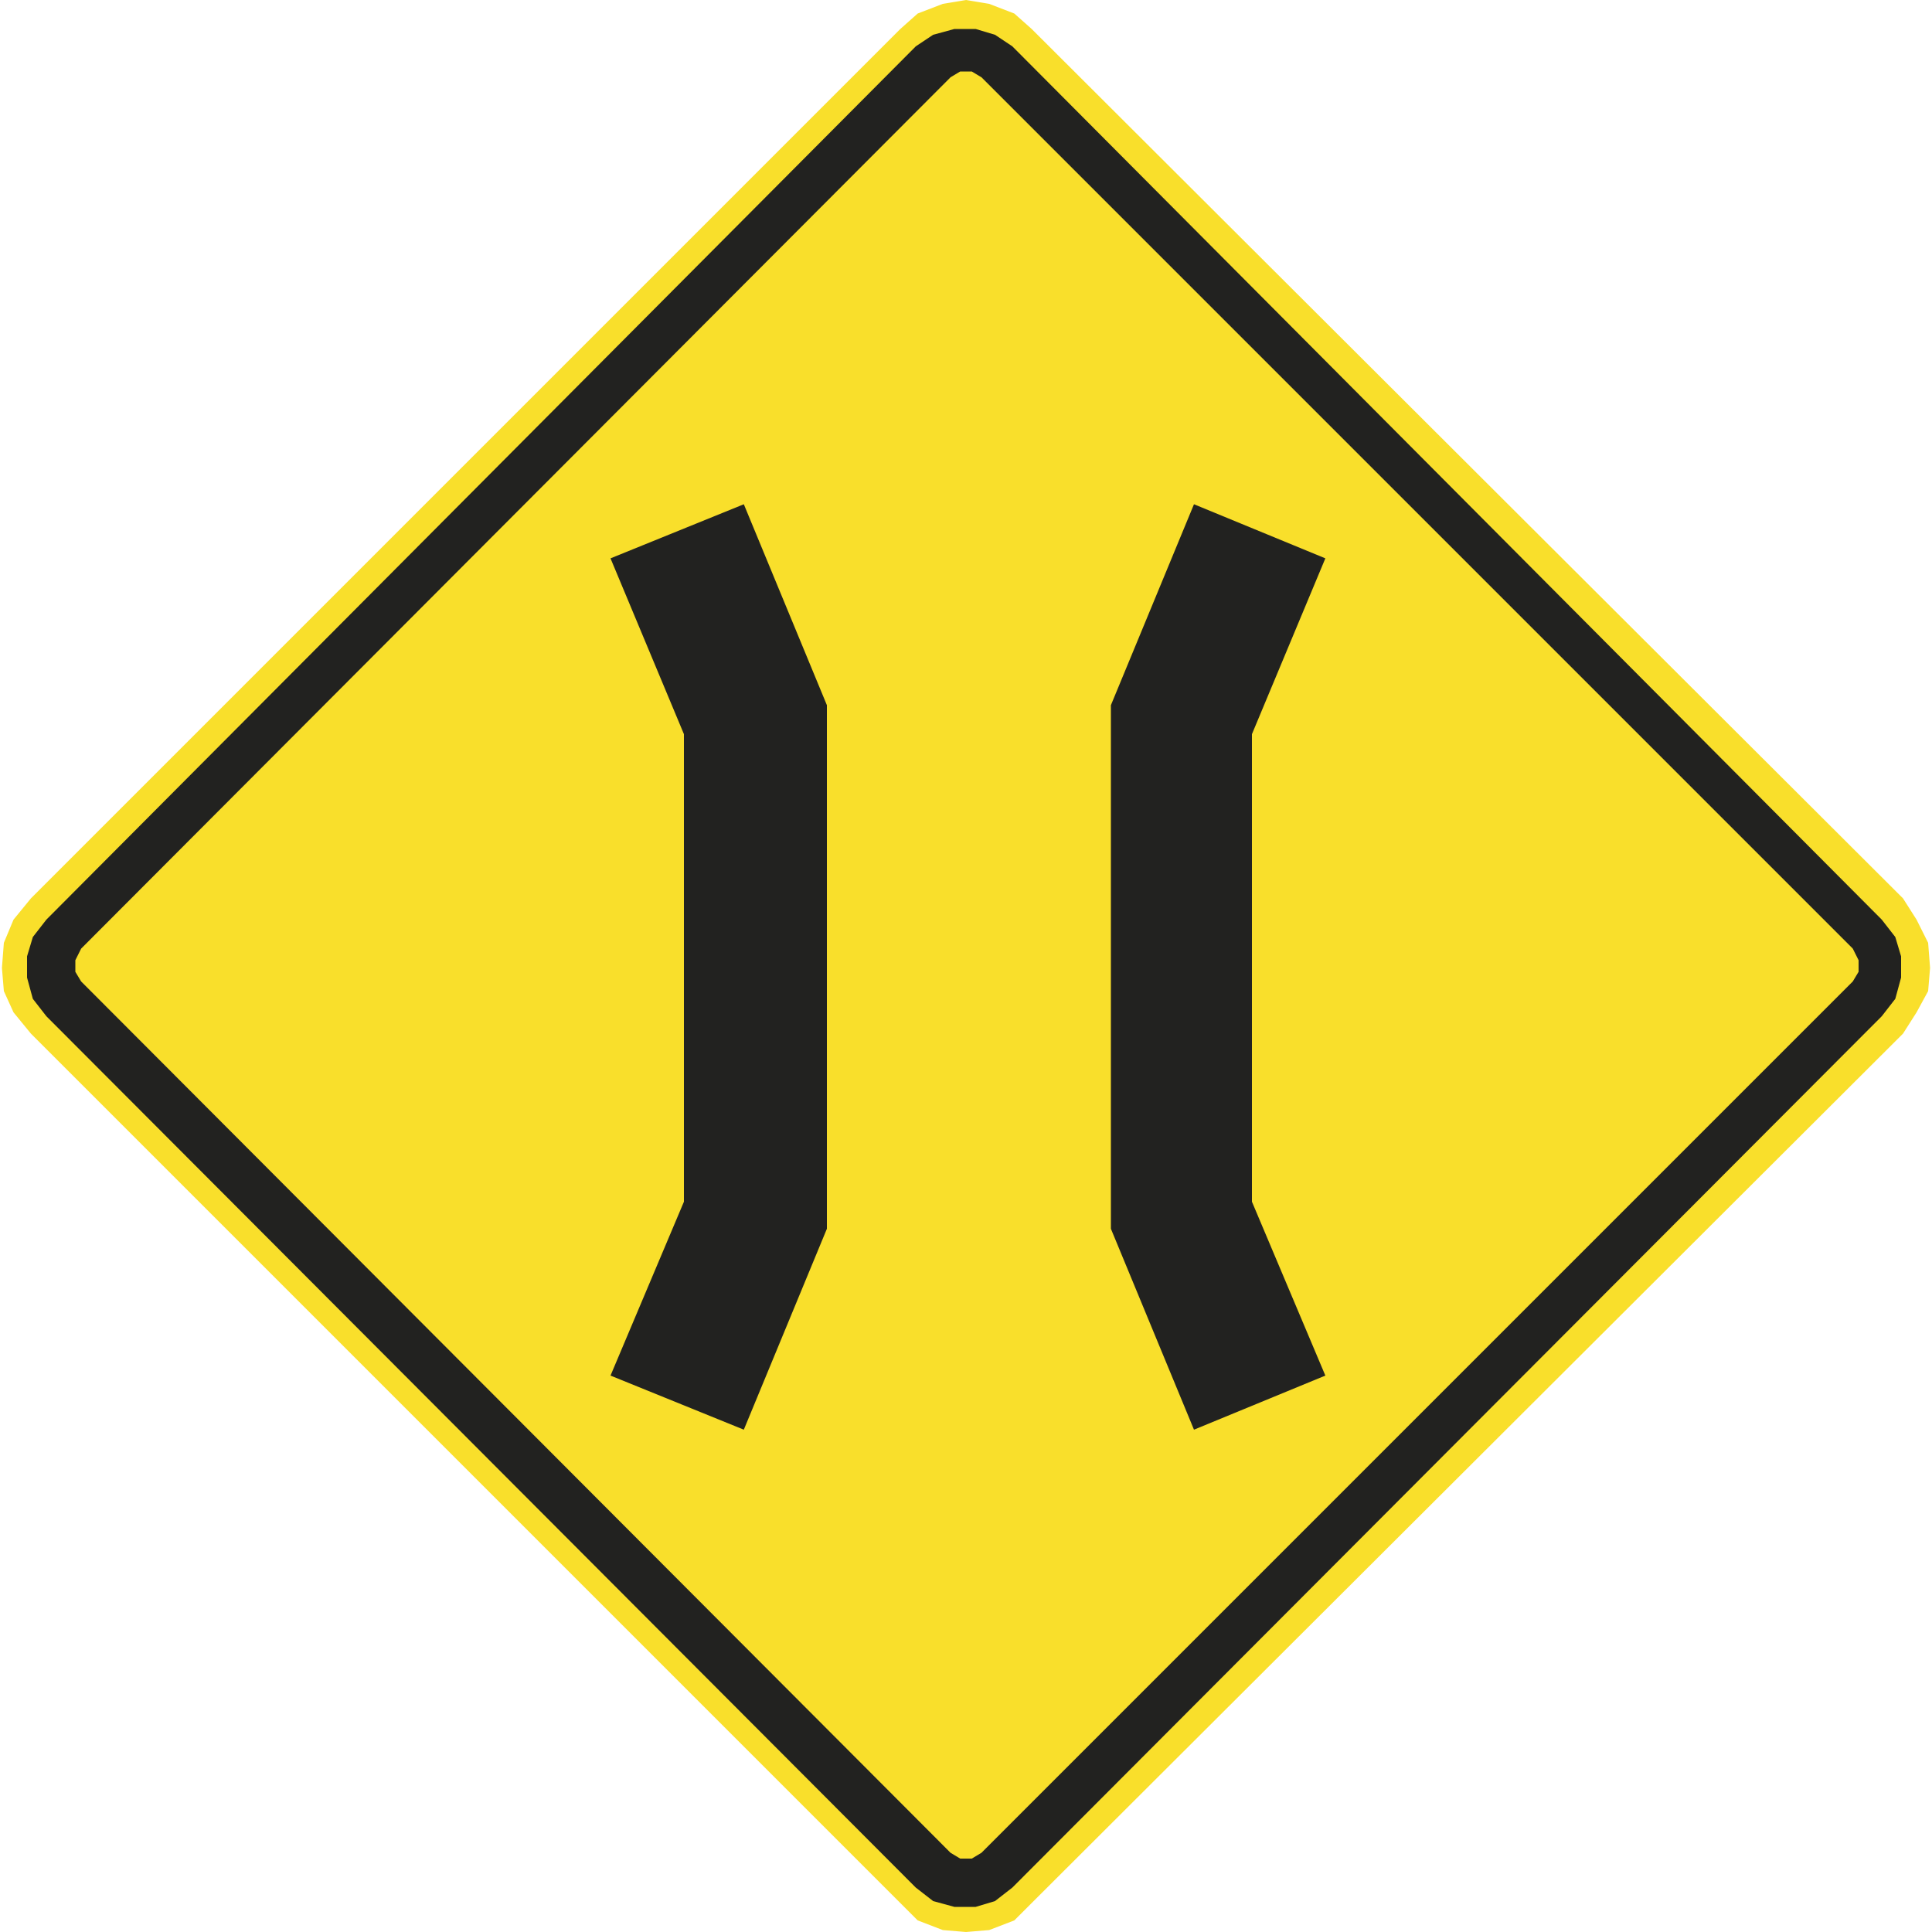 <?xml version="1.0" encoding="utf-8"?>
<!-- Generator: Adobe Illustrator 19.2.1, SVG Export Plug-In . SVG Version: 6.00 Build 0)  -->
<svg version="1.1" id="Capa_1" xmlns="http://www.w3.org/2000/svg" xmlns:xlink="http://www.w3.org/1999/xlink" x="0px" y="0px"
	 viewBox="0 0 100 100" style="enable-background:new 0 0 100 100;" xml:space="preserve" width="100" height="100">
<style type="text/css">
	.st0{fill-rule:evenodd;clip-rule:evenodd;fill:none;stroke:#211915;stroke-width:0.203;stroke-miterlimit:3.864;}
	.st1{fill:#F9DF2B;}
	.st2{fill-rule:evenodd;clip-rule:evenodd;fill:#222220;}
	.st3{fill:#222220;}
</style>
<path class="st0" d="M0,85.7"/>
<path class="st0" d="M-0.4,86"/>
<g>
	<polyline class="st1" points="98.5,53.5 99.2,52.4 99.8,51.3 99.9,50.1 99.8,48.8 99.2,47.6 98.5,46.5 53.4,1.5 52.5,0.7 51.2,0.2 
		50,0 48.8,0.2 47.5,0.7 46.6,1.5 1.6,46.5 0.7,47.6 0.2,48.8 0.1,50.1 0.2,51.3 0.7,52.4 1.6,53.5 46.6,98.5 47.5,99.4 48.8,99.9 
		50,100 51.2,99.9 52.5,99.4 53.4,98.5 98.5,53.5 	"/>
	<path class="st2" d="M47.4,97.7l0.9,0.7l1.1,0.3h1.1l1-0.3l0.9-0.7l45-45.1l0.7-0.9l0.3-1.1v-1.1l-0.3-1l-0.7-0.9l-45-45.2
		l-0.9-0.6l-1-0.3h-1.1l-1.1,0.3l-0.9,0.6l-45,45.2l-0.7,0.9l-0.3,1v1.1l0.3,1.1l0.7,0.9L47.4,97.7 M49.2,95.9l-45-45.1l-0.3-0.5
		v-0.6l0.3-0.6l45-45.1l0.5-0.3h0.6l0.5,0.3l45.1,45.1l0.3,0.6v0.6l-0.3,0.5L50.8,95.9l-0.5,0.3h-0.6L49.2,95.9z"/>
	<polyline class="st3" points="57.5,50.1 57.5,36.5 61.8,26.1 68.6,28.9 64.8,38 64.8,62.2 68.6,71.2 61.8,74 57.5,63.6 57.5,50.1 	
		"/>
	<polyline class="st3" points="38.5,74 31.6,71.2 35.4,62.2 35.4,38 31.6,28.9 38.5,26.1 42.8,36.5 42.8,63.6 38.5,74 	"/>
</g>
</svg>
